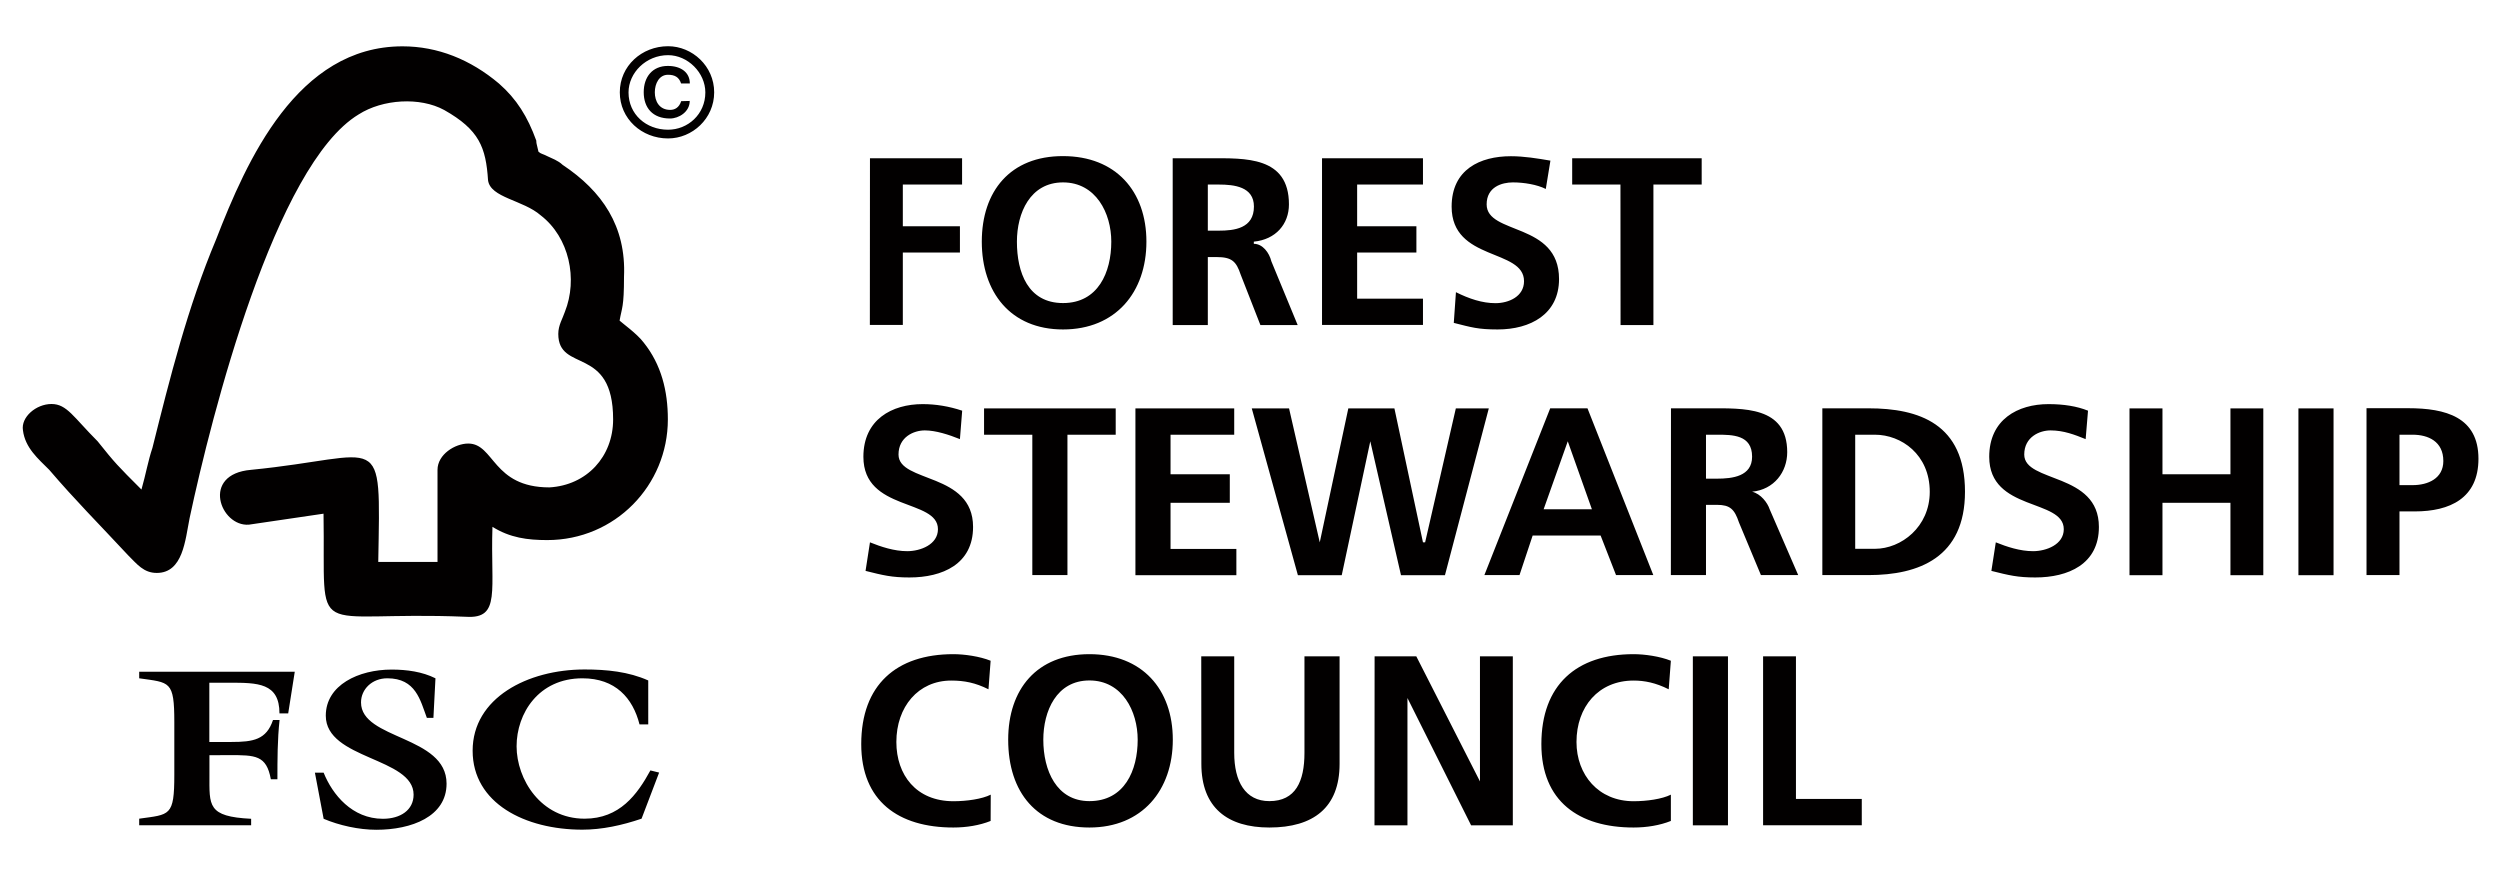 <?xml version="1.0" encoding="utf-8"?>
<!-- Generator: Adobe Illustrator 24.0.1, SVG Export Plug-In . SVG Version: 6.00 Build 0)  -->
<svg version="1.1" id="Livello_1" xmlns="http://www.w3.org/2000/svg" xmlns:xlink="http://www.w3.org/1999/xlink" x="0px" y="0px"
	 viewBox="0 0 2320.5 828.3" style="enable-background:new 0 0 2320.5 828.3;" xml:space="preserve">
<style type="text/css">
	.st0{fill-rule:evenodd;clip-rule:evenodd;fill:#020000;}
</style>
<g>
	<path class="st0" d="M807.5,146.9H893v24.4h-55V210h53v24.4h-53v67.2h-30.6L807.5,146.9L807.5,146.9z M943.9,224.3
		c0-26.5,12.2-55,42.8-55c30.5,0,44.8,28.5,44.8,55c0,28.5-12.2,57-44.8,57S943.9,252.8,943.9,224.3z M911.3,224.3
		c0,46.8,26.5,81.5,75.4,81.5c48.9,0,77.4-34.6,77.4-81.5s-28.5-79.4-77.4-79.4C937.8,144.8,911.3,177.4,911.3,224.3z M1121.1,171.3
		h10.2c14.3,0,32.6,2,32.6,20.4c0,20.4-18.3,22.4-32.6,22.4h-10.2V171.3z M1088.5,301.7h32.6v-63.1h8.1c14.3,0,18.3,4.1,22.4,16.3
		l18.3,46.8h34.6l-24.4-59.1c-2-8.1-8.1-16.3-16.3-16.3v-2c20.4-2,32.6-16.3,32.6-34.6c0-44.8-40.8-42.8-73.3-42.8h-34.6
		L1088.5,301.7L1088.5,301.7L1088.5,301.7z M1227.1,146.9h93.7v24.4h-61.1V210h55v24.4h-55v42.8h61.1v24.4h-93.7V146.9z
		 M1434.8,175.4c-8.1-4.1-20.4-6.1-30.5-6.1s-24.4,4.1-24.4,20.4c0,28.5,67.2,16.3,67.2,69.3c0,32.6-26.5,46.8-57,46.8
		c-18.3,0-24.4-2-40.7-6.1l2-28.5c12.2,6.1,24.4,10.2,36.7,10.2c12.2,0,26.5-6.1,26.5-20.4c0-30.5-67.2-18.3-67.2-69.2
		c0-34.6,26.5-46.8,55-46.8c12.2,0,24.4,2,36.7,4.1L1434.8,175.4L1434.8,175.4z M1504.1,171.3h-44.8v-24.4h120.2v24.4h-44.8v130.4
		h-30.5L1504.1,171.3L1504.1,171.3z M891,407.6c-10.2-4.1-22.4-8.1-32.6-8.1c-10.2,0-24.4,6.1-24.4,22.4c0,26.5,69.2,16.3,69.2,67.2
		c0,34.6-28.5,46.9-59.1,46.9c-16.3,0-24.4-2-40.7-6.1l4.1-26.5c10.2,4.1,22.4,8.2,34.6,8.2s28.5-6.1,28.5-20.4
		c0-28.5-69.2-16.3-69.2-67.2c0-34.6,26.5-48.9,55-48.9c12.2,0,24.4,2,36.7,6.1L891,407.6z M958.2,403.5h-44.8v-24.4h122.2v24.4
		h-44.8v130.3h-32.6V403.5z M1053.9,379.1h91.7v24.4h-59.1v36.7h55v26.5h-55v42.8h61.1v24.4h-93.7V379.1z M1161.9,379.1h34.6
		l28.5,124.3l26.5-124.3h42.8l26.5,124.3h2l28.5-124.3h30.6l-40.7,154.8h-40.8l-28.5-124.3l-26.5,124.3h-40.7L1161.9,379.1z
		 M1477.6,472.7h-44.8l22.4-63.1L1477.6,472.7L1477.6,472.7z M1377.8,533.8h32.6l12.2-36.7h63.1l14.3,36.7h34.6L1473.5,379h-34.6
		L1377.8,533.8z M1583.5,403.5h10.2c14.3,0,32.6,0,32.6,20.4c0,18.3-18.3,20.4-32.6,20.4h-10.2V403.5L1583.5,403.5z M1550.9,533.8
		h32.6v-65.2h10.2c12.2,0,16.3,4.1,20.4,16.3l20.4,48.9h34.6l-26.5-61.1c-2-6.1-8.2-14.3-16.3-16.3c20.4-2,32.6-18.3,32.6-36.7
		c0-42.8-40.7-40.7-73.3-40.7H1551L1550.9,533.8L1550.9,533.8z M1722,403.5h18.3c24.4,0,50.9,18.3,50.9,53
		c0,32.6-26.5,52.9-50.9,52.9H1722V403.5z M1691.5,533.8h42.8c46.8,0,89.6-16.3,89.6-77.4c0-63.1-42.8-77.4-89.6-77.4h-42.8V533.8
		L1691.5,533.8z M1935.9,407.6c-10.2-4.1-20.4-8.1-32.6-8.1c-10.2,0-24.4,6.1-24.4,22.4c0,26.5,69.3,16.3,69.3,67.2
		c0,34.6-28.5,46.9-59.1,46.9c-16.3,0-24.4-2-40.7-6.1l4.1-26.5c10.2,4.1,22.4,8.2,34.6,8.2s28.5-6.1,28.5-20.4
		c0-28.5-69.2-16.3-69.2-67.2c0-34.6,26.5-48.9,55-48.9c14.3,0,26.5,2,36.7,6.1L1935.9,407.6L1935.9,407.6z M1976.6,379.1h30.6v61.1
		h63.1v-61.1h30.5v154.8h-30.5v-67.2h-63.1v67.2h-30.6L1976.6,379.1L1976.6,379.1z M2133.4,379.1h32.6v154.8h-32.6V379.1z
		 M2227.2,403.5h12.2c14.3,0,28.5,6.1,28.5,24.4c0,16.3-14.3,22.4-28.5,22.4h-12.2V403.5z M2196.6,533.8h30.6v-59.1h14.2
		c32.6,0,59.1-12.2,59.1-48.9c0-38.7-30.5-46.9-65.2-46.9h-38.7L2196.6,533.8L2196.6,533.8z M919.5,762c-10.2,4.1-22.4,6.1-34.6,6.1
		c-50.9,0-85.5-24.4-85.5-77.4c0-55,32.6-83.5,85.5-83.5c10.2,0,24.4,2,34.6,6.1l-2,26.5c-12.2-6.1-22.4-8.1-34.6-8.1
		c-30.6,0-50.9,24.4-50.9,57c0,30.5,18.3,55,53,55c12.2,0,26.5-2,34.6-6.1L919.5,762L919.5,762L919.5,762z M968.4,686.6
		c0-26.5,12.2-55,42.8-55c30.5,0,44.8,28.5,44.8,55c0,28.5-12.2,57-44.8,57C980.6,743.6,968.4,715.1,968.4,686.6L968.4,686.6z
		 M935.8,686.6c0,48.9,26.5,81.5,75.4,81.5c48.9,0,77.4-34.6,77.4-81.5s-28.5-79.4-77.4-79.4C962.3,607.2,935.8,639.8,935.8,686.6z
		 M1115,609.2h30.6v89.6c0,26.5,10.2,44.8,32.6,44.8c24.4,0,32.6-18.3,32.6-44.8v-89.6h32.6V709c0,40.7-24.4,59.1-65.2,59.1
		c-38.7,0-63.1-18.3-63.1-59.1L1115,609.2L1115,609.2z M1275.9,609.2h38.7l59.1,116.1V609.2h30.5v156.9h-38.7l-59.1-118.2v118.2
		h-30.6L1275.9,609.2L1275.9,609.2z M1550.9,762c-10.2,4.1-22.4,6.1-34.6,6.1c-50.9,0-85.6-24.4-85.6-77.4c0-55,32.6-83.5,85.6-83.5
		c10.2,0,24.4,2,34.6,6.1l-2,26.5c-12.2-6.1-22.4-8.1-32.6-8.1c-32.6,0-53,24.4-53,57c0,30.5,20.4,55,53,55c12.2,0,26.5-2,34.6-6.1
		V762L1550.9,762z M1571.3,609.2h32.6v156.9h-32.6V609.2z M1636.5,609.2h30.5v132.4h61.1V766h-91.6V609.2z M620.1,128.5
		c22.4,0,42.8-18.3,42.8-42.8c0-24.4-20.4-42.8-42.8-42.8c-24.4,0-44.8,18.3-44.8,42.8S595.6,128.5,620.1,128.5L620.1,128.5z
		 M620.1,120.4c-20.4,0-36.7-14.3-36.7-34.6c0-18.3,16.3-34.6,36.7-34.6c18.3,0,34.6,16.3,34.6,34.6
		C654.7,106.1,638.4,120.4,620.1,120.4z M632.3,93.9c-2,6.1-6.1,8.1-10.2,8.1c-10.2,0-14.3-8.1-14.3-16.3s4.1-16.3,12.2-16.3
		c6.1,0,10.2,2,12.2,8.1h8.1c0-10.2-8.1-16.3-20.4-16.3c-14.3,0-22.4,10.2-22.4,24.4c0,14.3,8.1,24.4,24.4,24.4
		c8.1,0,18.3-6.1,18.3-16.3L632.3,93.9L632.3,93.9L632.3,93.9z M212.7,700.9c24.4,0,34.6,0,38.7,22.4h6.1c0-18.3,0-36.7,2-55h-6.1
		c-6.1,18.3-18.3,20.4-38.7,20.4h-20.4v-55h18.3c26.5,0,46.8,0,46.8,28.5h8.1l6.1-38.7H129.2v6.1c28.5,4.1,32.6,2,32.6,40.7v48.9
		c0,38.7-4.1,36.7-32.6,40.7v6.1h103.9v-6c-40.7-2-38.7-12.2-38.7-40.7V701L212.7,700.9L212.7,700.9L212.7,700.9z M404.2,629.6
		c-12.2-6.1-26.5-8.1-40.7-8.1c-30.6,0-61.1,14.3-61.1,42.8c0,40.7,81.5,38.7,81.5,73.3c0,14.3-12.2,22.4-28.5,22.4
		c-28.5,0-46.8-22.4-55-42.8h-8.1l8.1,42.8c14.3,6.1,32.6,10.2,48.9,10.2c32.6,0,65.2-12.2,65.2-42.8c0-44.8-79.4-40.7-79.4-75.4
		c0-12.2,10.2-22.4,24.4-22.4c26.5,0,30.6,20.4,36.7,36.7h6.1L404.2,629.6L404.2,629.6z M601.7,631.6c-18.3-8.2-38.7-10.2-59.1-10.2
		c-53,0-103.9,26.5-103.9,75.4s48.9,73.3,101.8,73.3c18.3,0,36.7-4,55-10.2l16.3-42.8l-8.1-2c-12.2,22.4-28.5,44.8-61.1,44.8
		c-40.7,0-63.1-36.7-63.1-67.2s20.4-63.1,61.1-63.1c30.6,0,46.8,18.3,53,42.8h8.1L601.7,631.6L601.7,631.6z M457.1,489
		c-2,59.1,8.1,85.5-24.4,83.5C284,566.4,302.3,599,300.3,476.8L231,487c-26.5,2-44.8-46.9,2-50.9c124.3-12.2,120.2-40.8,118.1,85.5
		h55v-85.5c0-14.3,16.3-24.4,28.5-24.4c24.4,0,22.4,40.7,75.4,40.7c34.6-2,59.1-28.5,59.1-63.1c0-69.3-50.9-42.8-50.9-79.4
		c0-8.1,4.1-14.3,6.1-20.4c12.2-30.5,4.1-69.2-22.4-89.6c-16.3-14.3-46.8-16.3-48.9-32.6c-2-30.5-8.1-46.8-40.7-65.2
		c-22.4-12.2-57-10.2-79.4,4.1C255.5,153,196.4,385.1,176,480.9c-4.1,20.4-6.1,50.9-30.5,50.9c-12.2,0-18.3-8.2-26.5-16.3
		c-28.5-30.6-48.9-50.9-73.3-79.4c-10.2-10.2-22.4-20.4-24.4-36.7c-2-12.2,12.2-24.4,26.5-24.4s20.4,12.2,42.8,34.6
		c16.3,20.4,18.3,22.4,40.7,44.8c4.1-14.3,6.1-26.5,10.2-38.7c16.3-65.2,32.6-130.4,59.1-193.5C229,148.9,275.9,43,373.6,43
		c32.6,0,63.1,12.2,89.6,34.6c16.3,14.3,26.5,30.6,34.6,53c0,2,0,2,2,10.2c2,2,4.1,2,8.1,4.1c4.1,2,10.2,4.1,14.3,8.1
		c36.7,24.4,59.1,57,57,103.9c0,28.5-2,28.5-4.1,40.7c2,2,16.3,12.2,22.4,20.4c16.3,20.4,22.4,44.8,22.4,71.3
		c0,61.1-48.9,112-112,112C489.7,501.3,473.4,499.2,457.1,489L457.1,489z"/>
</g>
</svg>
